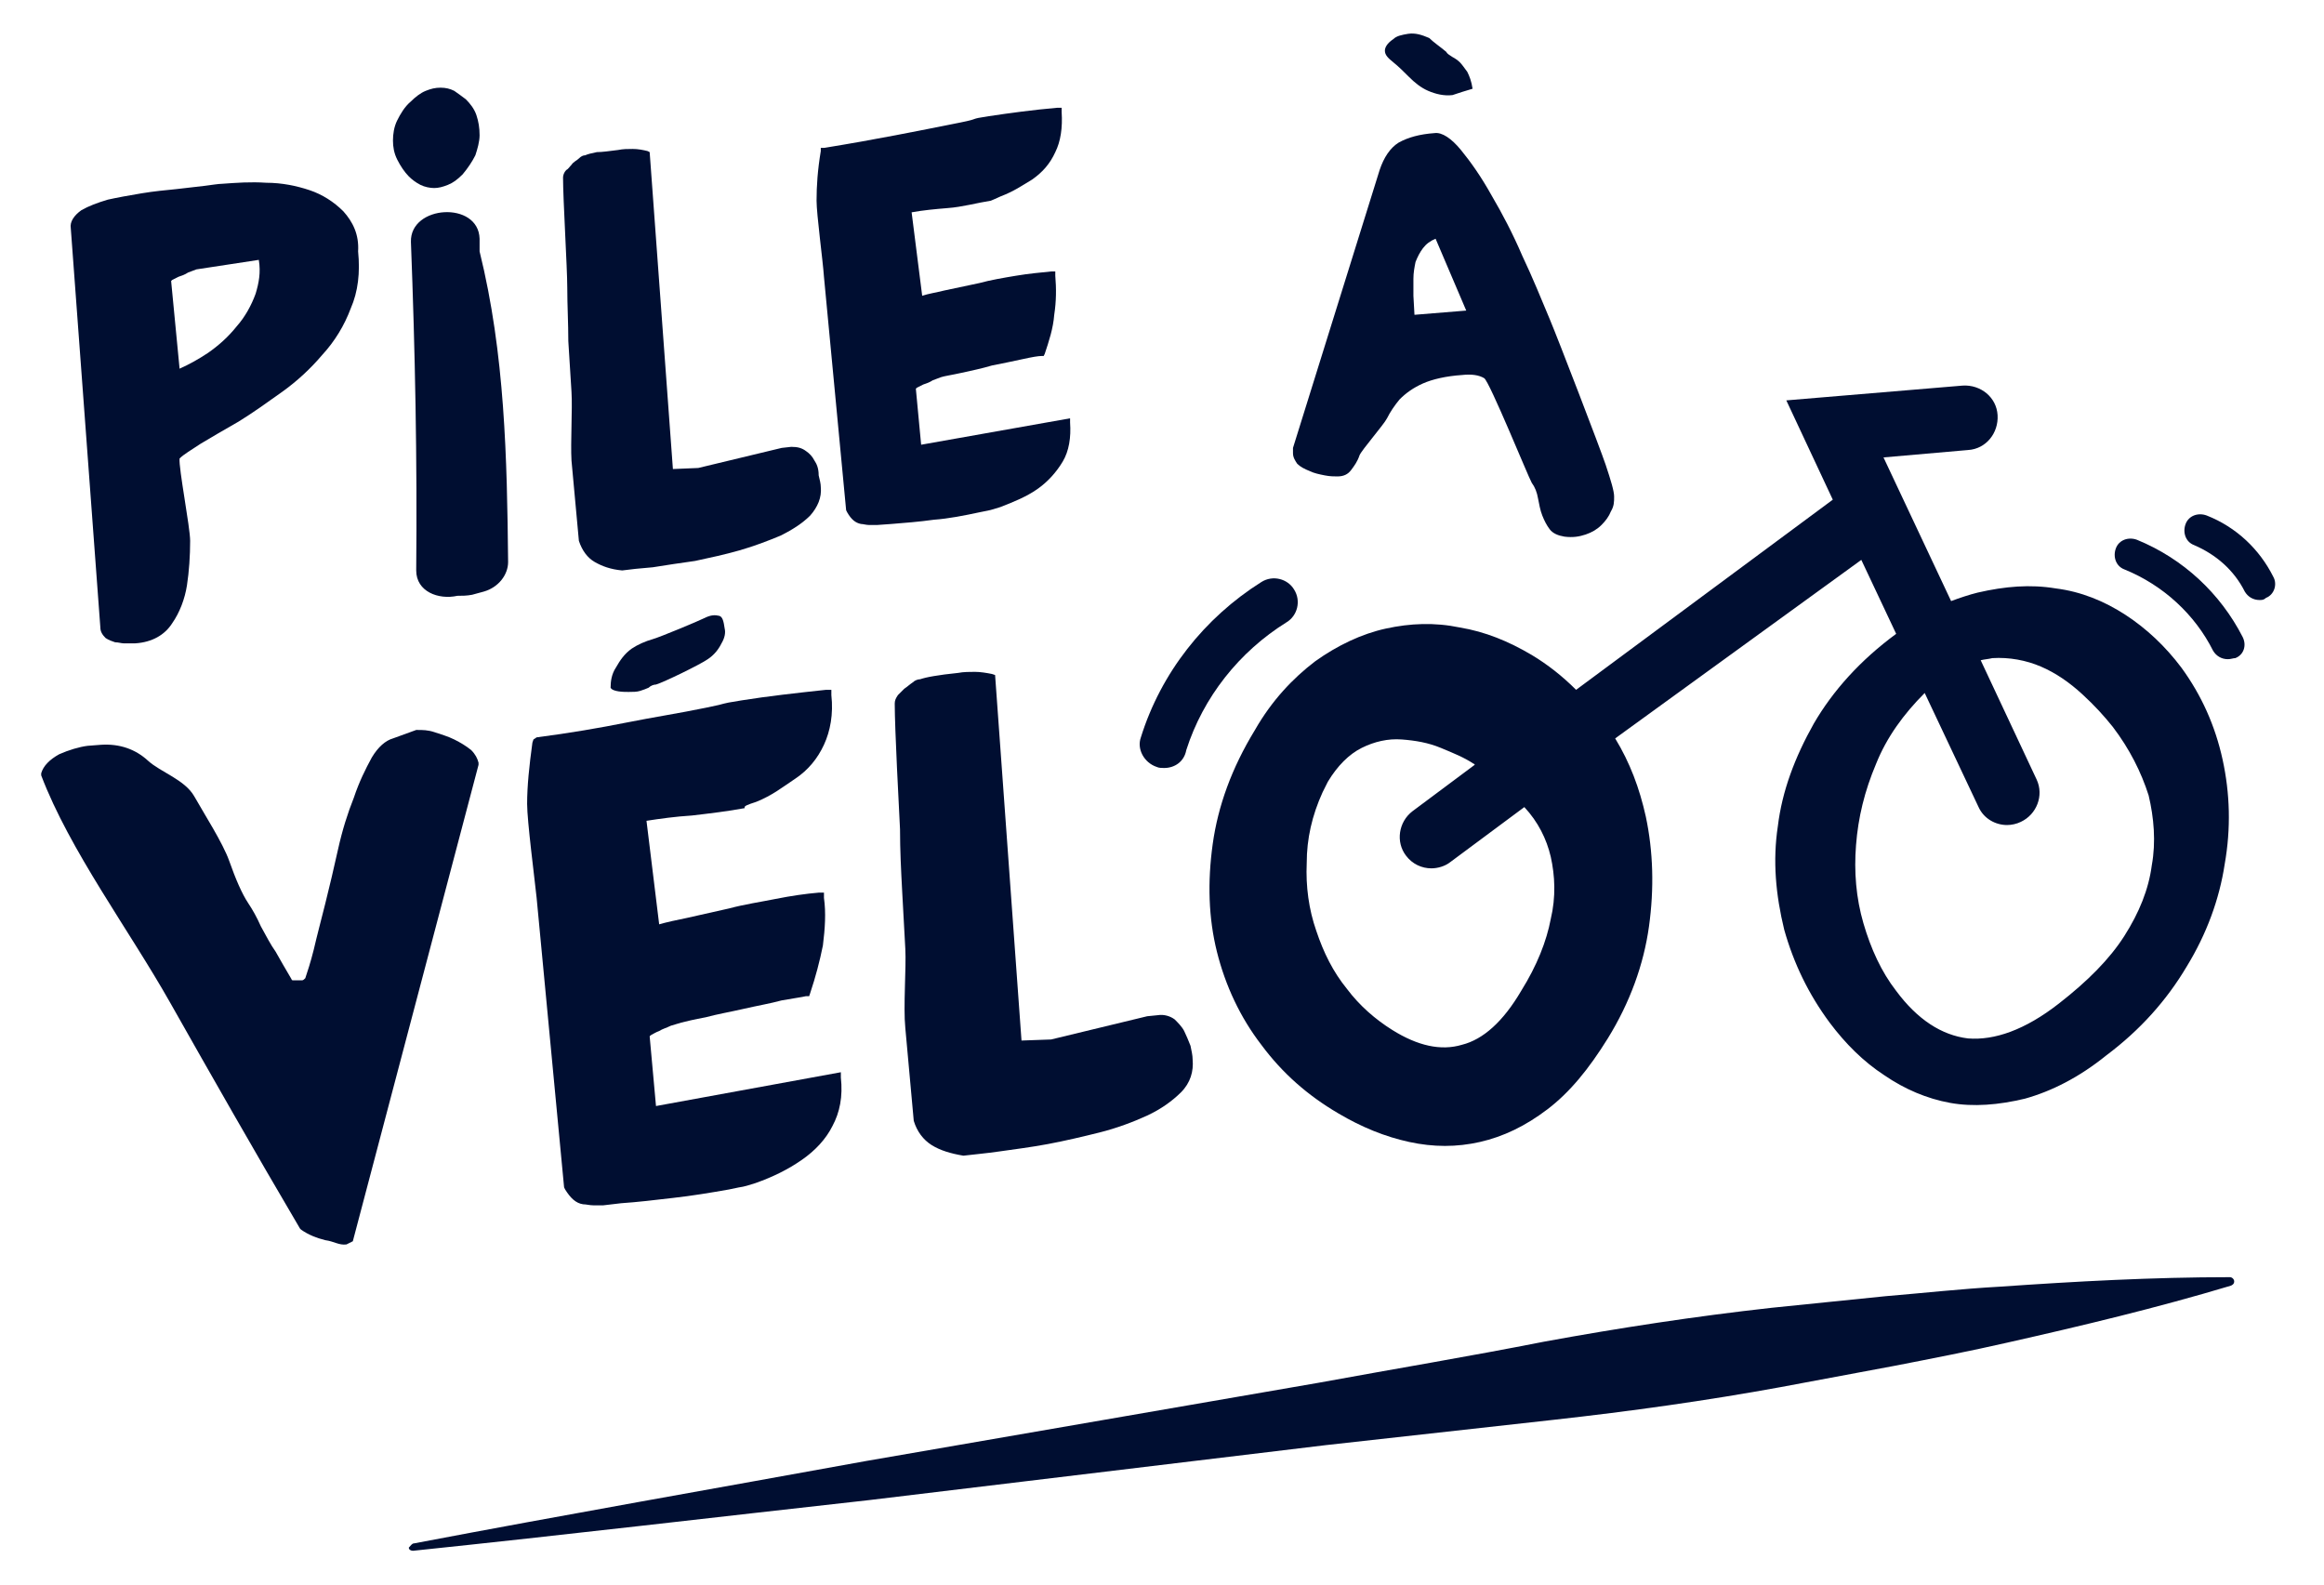 <?xml version="1.0" encoding="utf-8"?>
<!-- Generator: Adobe Illustrator 24.3.0, SVG Export Plug-In . SVG Version: 6.00 Build 0)  -->
<svg version="1.1" id="Calque_1" xmlns="http://www.w3.org/2000/svg" xmlns:xlink="http://www.w3.org/1999/xlink" x="0px" y="0px"
	 viewBox="0 0 220 150" style="enable-background:new 0 0 220 150;" xml:space="preserve">
<style type="text/css">
	.st0{fill:#000E31;}
</style>
<g>
	<path class="st0" d="M135.9,22.6c-0.5,0.2-0.9,0.5-1.2,0.9c-0.3,0.4-0.5,0.8-0.7,1.3c-0.1,0.5-0.2,1-0.2,1.6c0,0.6,0,1.1,0,1.6
		l0.1,1.8l4.9-0.4L135.9,22.6z M136.9,4.9c0.1,0.2,0.3,0.3,0.6,0.5c0.2,0.1,0.5,0.3,0.7,0.5c0.2,0.2,0.4,0.5,0.7,0.9
		c0.2,0.4,0.4,0.9,0.5,1.6c-0.7,0.2-1.3,0.4-1.9,0.6c-0.8,0.1-1.6-0.1-2.3-0.4c-0.7-0.3-1.3-0.8-1.8-1.3c-0.5-0.5-1-1-1.5-1.4
		c-0.5-0.4-0.8-0.7-0.8-1.1c0-0.3,0.2-0.7,0.8-1.1c0.3-0.3,0.8-0.4,1.4-0.5c0.7-0.1,1.3,0.1,2,0.4C135.7,4,136.3,4.4,136.9,4.9
		 M122.4,42.9l0-0.5l8.2-26.3c0.4-1.2,1-2.1,1.8-2.6c0.9-0.5,2-0.8,3.4-0.9c0.7-0.1,1.6,0.5,2.5,1.6c0.9,1.1,1.9,2.5,2.9,4.3
		c1,1.7,2,3.6,2.9,5.7c1,2.1,1.8,4.1,2.6,6c0.8,1.9,4.8,12.3,5.3,13.8c0.5,1.5,0.8,2.5,0.8,3c0,0.5,0,0.9-0.3,1.4
		c-0.2,0.5-0.5,0.9-0.9,1.3c-0.4,0.4-0.9,0.7-1.5,0.9c-0.6,0.2-1.2,0.3-2,0.2c-0.6-0.1-1.1-0.3-1.4-0.7c-0.3-0.4-0.5-0.8-0.7-1.3
		c-0.2-0.5-0.3-1.1-0.4-1.6c-0.1-0.6-0.3-1.1-0.6-1.5c-0.3-0.5-4-9.6-4.5-9.9c-0.5-0.3-1.2-0.4-2.1-0.3c-1.5,0.1-2.8,0.4-3.7,0.8
		c-0.9,0.4-1.6,0.9-2.2,1.5c-0.5,0.6-0.9,1.2-1.2,1.8c-0.3,0.6-2.4,3-2.6,3.5c-0.2,0.6-0.5,1-0.8,1.4c-0.3,0.4-0.7,0.6-1.3,0.6
		c-0.3,0-0.7,0-1.2-0.1c-0.5-0.1-1-0.2-1.4-0.4c-0.5-0.2-0.9-0.4-1.2-0.7C122.6,43.6,122.4,43.3,122.4,42.9"/>
	<path class="st0" d="M33.4,117.5l-0.6,0.3c-0.7,0.1-1.2-0.3-2-0.4c-0.8-0.2-1.6-0.5-2.3-1c0,0-0.1-0.1-0.1-0.1
		c-4.3-7.3-8.4-14.5-12.3-21.4c-3.9-6.9-9.5-14.4-12.2-21.5c0-0.1,0-0.1,0-0.2c0.2-0.7,0.8-1.3,1.7-1.8c0.9-0.4,1.9-0.7,2.7-0.8
		l1.3-0.1c1.7-0.1,3.2,0.4,4.4,1.5c1.2,1.1,3.5,1.8,4.4,3.4c0.9,1.6,2.7,4.4,3.3,6.1c0.6,1.7,1.2,3.1,1.8,4c0.4,0.6,0.8,1.3,1.2,2.2
		c0.5,0.9,0.9,1.7,1.4,2.4c0.4,0.7,0.9,1.6,1.5,2.6c0,0.1,0.1,0.1,0.2,0.1l0.8,0c0.1,0,0.2-0.1,0.3-0.2c0.2-0.6,0.5-1.5,0.8-2.7
		c0.3-1.3,0.7-2.8,1.1-4.4c0.4-1.6,0.8-3.3,1.2-5.1c0.4-1.8,0.9-3.4,1.5-4.9c0.5-1.5,1.1-2.7,1.7-3.8c0.6-1,1.3-1.6,2-1.8l2.2-0.8
		c0,0,0.1,0,0.1,0c0.5,0,1,0,1.6,0.2c0.6,0.2,1.3,0.4,1.9,0.7c0.6,0.3,1.1,0.6,1.6,1c0.4,0.4,0.6,0.8,0.7,1.2l0,0.2L33.4,117.5z"/>
	<path class="st0" d="M210.4,71.9c-0.7-3.2-2-6.1-3.9-8.7c-1.5-2-3.3-3.7-5.3-5c-2-1.3-4.2-2.2-6.6-2.5c-2.4-0.4-4.8-0.2-7.4,0.4
		c-0.8,0.2-1.7,0.5-2.5,0.8l-6.4-13.6l8-0.7c1.7-0.1,2.9-1.6,2.8-3.3c-0.1-1.7-1.6-2.9-3.3-2.8l-16.7,1.4l4.4,9.4l-24.3,18
		c-1.3-1.3-2.7-2.4-4.2-3.3c-2.2-1.3-4.4-2.2-6.8-2.6c-2.4-0.5-4.7-0.4-7,0.1c-2.3,0.5-4.6,1.6-6.7,3.1c-2.1,1.6-4.1,3.7-5.7,6.5
		c-2.2,3.6-3.5,7.2-4,10.8c-0.5,3.6-0.4,7,0.4,10.2c0.8,3.2,2.2,6.2,4.2,8.8c2,2.7,4.4,4.8,7.3,6.5c2.2,1.3,4.4,2.2,6.7,2.7
		c2.3,0.5,4.5,0.5,6.7,0c2.2-0.5,4.3-1.5,6.4-3.1c2.1-1.6,3.9-3.8,5.7-6.7c2.1-3.4,3.4-7,3.9-10.6c0.5-3.6,0.4-7.1-0.3-10.4
		c-0.6-2.7-1.5-5.1-2.9-7.4L176.2,53l3.3,7c-3.4,2.5-6,5.4-7.8,8.5c-1.8,3.2-3,6.4-3.4,9.7c-0.5,3.3-0.2,6.5,0.6,9.8
		c0.9,3.2,2.3,6.1,4.3,8.8c1.5,2,3.2,3.7,5.2,5c1.9,1.3,4,2.2,6.2,2.6c2.2,0.4,4.6,0.2,7.1-0.4c2.5-0.7,5.1-2,7.7-4.1
		c3.2-2.4,5.7-5.2,7.6-8.4c1.9-3.1,3.1-6.4,3.6-9.7C211.2,78.4,211.1,75.1,210.4,71.9z M146.8,81.1c0.4,1.8,0.5,3.8,0,5.9
		c-0.4,2.1-1.3,4.4-2.8,6.8c-1.7,2.9-3.6,4.6-5.6,5.1c-2,0.6-4.2,0.1-6.6-1.4c-1.6-1-3.1-2.3-4.3-3.9c-1.3-1.6-2.2-3.4-2.9-5.5
		c-0.7-2-1-4.2-0.9-6.4c0-2.3,0.5-4.5,1.5-6.7l0.5-1c0.9-1.5,2-2.6,3.2-3.2c1.2-0.6,2.5-0.9,3.8-0.8c1.3,0.1,2.5,0.3,3.7,0.8
		c1.2,0.5,2.2,0.9,3.1,1.5c0,0,0.1,0,0.1,0.1l-5.9,4.4c-1.3,1-1.6,2.9-0.6,4.2c0.6,0.8,1.5,1.2,2.4,1.2c0.6,0,1.3-0.2,1.8-0.6l7-5.2
		C145.6,77.8,146.4,79.4,146.8,81.1z M203.7,81.9c-0.3,2.3-1.2,4.5-2.6,6.7c-1.4,2.2-3.5,4.3-6.2,6.4c-3.2,2.5-6.1,3.5-8.6,3.3
		c-2.5-0.3-4.8-1.8-6.8-4.5c-1.4-1.8-2.4-4-3.1-6.4c-0.7-2.4-0.9-4.9-0.7-7.4c0.2-2.6,0.8-5.1,1.9-7.7c1-2.5,2.6-4.7,4.6-6.7
		l5.1,10.8c0.5,1.1,1.6,1.7,2.7,1.7c0.4,0,0.9-0.1,1.3-0.3c1.5-0.7,2.2-2.5,1.5-4l-5.3-11.3c0.4-0.1,0.7-0.1,1.1-0.2
		c1.6-0.1,3.2,0.2,4.6,0.8c1.4,0.6,2.7,1.5,3.9,2.6c1.2,1.1,2.1,2.1,2.9,3.1c1.6,2.1,2.7,4.3,3.4,6.5
		C203.9,77.4,204.1,79.7,203.7,81.9z"/>
	<path class="st0" d="M44.1,9.4c0.4,0.4,0.8,0.9,1,1.5c0.2,0.6,0.3,1.2,0.3,1.9c0,0.6-0.2,1.3-0.4,1.9c-0.3,0.6-0.7,1.2-1.2,1.8
		c-0.5,0.5-0.9,0.8-1.4,1c-0.5,0.2-0.9,0.3-1.3,0.3c-0.4,0-0.9-0.1-1.3-0.3c-0.4-0.2-0.8-0.5-1.1-0.8c-0.4-0.4-0.8-1-1.1-1.6
		c-0.3-0.6-0.4-1.2-0.4-1.8c0-0.6,0.1-1.3,0.4-1.9c0.3-0.6,0.7-1.3,1.3-1.8c0.4-0.4,0.9-0.8,1.4-1c0.5-0.2,0.9-0.3,1.4-0.3
		c0.5,0,0.9,0.1,1.3,0.3C43.3,8.8,43.7,9.1,44.1,9.4"/>
	<path class="st0" d="M24.2,27.8c-0.4,1.1-1,2.2-1.8,3.1c-0.8,1-1.7,1.8-2.7,2.5c-0.9,0.6-1.8,1.1-2.7,1.5l-0.8-8.3c0,0,0,0,0.1-0.1
		c0.2-0.1,0.4-0.2,0.6-0.3c0.3-0.1,0.6-0.2,0.9-0.4c0.3-0.1,0.5-0.2,0.8-0.3l5.9-0.9C24.7,25.8,24.5,26.8,24.2,27.8 M32.5,20
		c-0.9-0.9-2-1.6-3.2-2c-1.2-0.4-2.6-0.7-4.1-0.7c-1.5-0.1-2.8,0-4.2,0.1c-0.3,0-0.9,0.1-1.7,0.2c-0.8,0.1-1.7,0.2-2.6,0.3
		c-1,0.1-2.1,0.2-3.3,0.4c-1.2,0.2-2.3,0.4-3.2,0.6c-1,0.3-1.8,0.6-2.5,1c-0.7,0.5-1.1,1.1-1,1.7l2.8,37.8l0,0c0,0.4,0.2,0.7,0.5,1
		c0.3,0.2,0.6,0.3,0.9,0.4c0.3,0,0.6,0.1,0.8,0.1c0.1,0,0.1,0,0.2,0c0.3,0,0.6,0,0.9,0c1.6-0.1,2.8-0.8,3.5-1.9
		c0.7-1,1.2-2.3,1.4-3.6c0.2-1.3,0.3-2.8,0.3-4.2c0-1.3-1.1-6.9-1-7.8c0.4-0.4,1.1-0.8,2-1.4c1-0.6,2.2-1.3,3.6-2.1
		c1.3-0.8,2.7-1.8,4.1-2.8c1.4-1,2.7-2.2,3.8-3.5c1.2-1.3,2.1-2.8,2.7-4.4c0.7-1.6,0.9-3.4,0.7-5.4C34,22.2,33.4,21,32.5,20"/>
	<path class="st0" d="M77.1,43.6c-0.2-0.4-0.5-0.7-0.8-0.9c-0.4-0.3-0.8-0.4-1.4-0.4l-0.9,0.1l-7.9,1.9l-2.4,0.1l-2.2-30l-0.2-0.1
		c-0.4-0.1-0.9-0.2-1.4-0.2c-0.5,0-0.9,0-1.4,0.1c-0.8,0.1-1.5,0.2-2,0.2c-0.5,0.1-0.9,0.2-1.1,0.3c-0.2,0-0.4,0.1-0.6,0.3
		c-0.2,0.2-0.5,0.3-0.7,0.6c-0.2,0.2-0.3,0.4-0.5,0.5c-0.2,0.2-0.3,0.5-0.3,0.7c0,2.1,0.4,8.6,0.4,10.4c0,1.7,0.1,3.4,0.1,5.1
		c0.1,1.6,0.2,3.2,0.3,4.8c0.1,1.6-0.1,4.8,0,6.5l0.7,7.6c0.3,0.9,0.8,1.6,1.5,2c0.7,0.4,1.5,0.7,2.6,0.8c0.7-0.1,1.7-0.2,2.9-0.3
		c1.2-0.2,2.6-0.4,4-0.6c1.4-0.3,2.8-0.6,4.2-1c1.4-0.4,2.7-0.9,3.9-1.4c1.2-0.6,2.1-1.2,2.8-1.9c0.7-0.8,1.1-1.7,1-2.7
		c0-0.3-0.1-0.7-0.2-1.1C77.5,44.3,77.3,43.9,77.1,43.6"/>
	<path class="st0" d="M112.1,97.6c-0.2-0.4-0.6-0.8-0.9-1.1c-0.4-0.3-1-0.5-1.6-0.4l-1,0.1l-9.1,2.2l-2.8,0.1l-2.5-34.6l-0.3-0.1
		c-0.5-0.1-1.1-0.2-1.6-0.2c-0.5,0-1.1,0-1.6,0.1c-1,0.1-1.7,0.2-2.3,0.3c-0.6,0.1-1,0.2-1.3,0.3c-0.2,0-0.5,0.1-0.7,0.3
		c-0.3,0.2-0.5,0.4-0.8,0.6c-0.2,0.2-0.4,0.4-0.6,0.6c-0.2,0.3-0.3,0.5-0.3,0.8c0,2.4,0.4,9.9,0.5,11.9c0,2,0.1,3.9,0.2,5.8
		c0.1,1.8,0.2,3.7,0.3,5.5c0.1,1.8-0.2,5.5,0,7.5l0.8,8.8c0.3,1,0.9,1.8,1.7,2.3c0.8,0.5,1.8,0.8,3,1c0.8-0.1,2-0.2,3.4-0.4
		c1.4-0.2,3-0.4,4.6-0.7c1.6-0.3,3.3-0.7,4.9-1.1c1.6-0.4,3.2-1,4.5-1.6c1.3-0.6,2.4-1.4,3.2-2.2c0.9-0.9,1.2-2,1.1-3.1
		c0-0.4-0.1-0.8-0.2-1.3C112.5,98.5,112.3,98,112.1,97.6"/>
	<path class="st0" d="M94.7,18.6c1.3-0.5,2-1,3-1.6c1-0.7,1.7-1.5,2.2-2.6c0.5-1,0.7-2.3,0.6-3.8l0-0.4l-0.4,0
		c-2.3,0.2-4.5,0.5-6.5,0.8c-2,0.3-0.7,0.2-2.7,0.6c-2,0.4-4,0.8-6.1,1.2c-2.1,0.4-4.3,0.8-6.8,1.2l-0.3,0l0,0.3
		c-0.3,1.8-0.4,3.3-0.4,4.7c0,1.3,0.6,5.7,0.7,7.2l2.1,22.1l0.1,0.2c0.4,0.7,0.8,1,1.3,1.1c0.2,0,0.5,0.1,0.8,0.1c0.2,0,0.5,0,0.7,0
		l1.4-0.1c1.2-0.1,2.6-0.2,4-0.4c1.4-0.1,2.9-0.4,4.3-0.7c1.4-0.3,0.7-0.1,2-0.5c1.3-0.5,2.5-1,3.5-1.7c1-0.7,1.8-1.6,2.4-2.6
		c0.6-1,0.8-2.3,0.7-3.7l0-0.4l-14.1,2.5l-0.5-5.3c0,0,0,0,0.1-0.1c0.2-0.1,0.4-0.2,0.6-0.3c0.3-0.1,0.6-0.2,0.9-0.4
		c0.3-0.1,0.5-0.2,0.8-0.3c0.3-0.1,1-0.2,1.9-0.4c0.9-0.2,1.9-0.4,2.9-0.7c1-0.2,2-0.4,2.9-0.6c0.9-0.2,1.5-0.3,1.8-0.3l0.2,0
		l0.1-0.2c0.4-1.2,0.8-2.4,0.9-3.7c0.2-1.3,0.2-2.5,0.1-3.7l0-0.4l-0.4,0c-1,0.1-2.1,0.2-3.3,0.4c-1.2,0.2-2.4,0.4-3.5,0.7l-3.3,0.7
		c-0.8,0.2-1.5,0.3-2.1,0.5l-1-7.9c1.1-0.2,2.2-0.3,3.4-0.4c1.4-0.1,2.8-0.5,4.1-0.7C93.8,19,94.5,18.7,94.7,18.6z"/>
	<path class="st0" d="M71.6,75.9c1.5-0.6,2.5-1.4,3.7-2.2c1.2-0.8,2.1-1.9,2.7-3.2c0.6-1.3,0.9-2.9,0.7-4.7l0-0.5l-0.5,0
		c-2.8,0.3-5.5,0.6-8,1c-2.5,0.4-0.9,0.2-3.4,0.7c-2.4,0.5-5,0.9-7.5,1.4c-2.5,0.5-5.4,1-8.5,1.4L50.5,70l-0.1,0.3
		c-0.3,2.2-0.5,4.1-0.5,5.8c0,1.6,0.7,7,0.9,8.9l2.6,27.4l0.1,0.2c0.5,0.8,1,1.3,1.7,1.4c0.3,0,0.6,0.1,1,0.1c0.3,0,0.6,0,0.9,0
		l1.7-0.2c1.5-0.1,3.2-0.3,4.9-0.5c1.8-0.2,3.6-0.5,5.3-0.8c1.8-0.4,0.9-0.1,2.5-0.6c1.7-0.6,3.1-1.3,4.4-2.2c1.3-0.9,2.3-2,2.9-3.2
		c0.7-1.3,1-2.8,0.8-4.6l0-0.5l-17.5,3.2l-0.6-6.6c0,0,0,0,0.1-0.1c0.2-0.1,0.5-0.3,0.8-0.4c0.3-0.2,0.7-0.3,1.1-0.5
		c0.3-0.1,0.7-0.2,1-0.3c0.4-0.1,1.2-0.3,2.3-0.5c1.1-0.3,2.3-0.5,3.6-0.8c1.3-0.3,2.5-0.5,3.6-0.8c1.1-0.2,1.9-0.3,2.3-0.4l0.3,0
		l0.1-0.3c0.5-1.5,0.9-3,1.2-4.5c0.2-1.6,0.3-3.1,0.1-4.5l0-0.5l-0.5,0c-1.2,0.1-2.6,0.3-4.1,0.6c-1.5,0.3-2.9,0.5-4.4,0.9l-4,0.9
		c-1,0.2-1.9,0.4-2.6,0.6l-1.2-9.8c1.3-0.2,2.7-0.4,4.3-0.5c1.7-0.2,3.4-0.4,5-0.7C70.4,76.3,70.7,76.2,71.6,75.9z"/>
	<path class="st0" d="M39.2,146.1c14.2-2.7,28.5-5.2,42.8-7.8l42.8-7.4c7.1-1.3,14.3-2.5,21.4-3.9c7.1-1.3,14.3-2.4,21.5-3.2
		l10.8-1.1c3.6-0.3,7.2-0.7,10.8-0.9c7.2-0.5,14.5-0.9,21.8-0.9c0.2,0,0.4,0.2,0.4,0.4c0,0.2-0.1,0.3-0.3,0.4
		c-7,2.1-14.1,3.8-21.2,5.4c-3.5,0.8-7.1,1.5-10.7,2.2l-10.7,2c-7.1,1.3-14.3,2.3-21.5,3.1c-7.2,0.8-14.4,1.6-21.6,2.4l-43.2,5.2
		c-14.4,1.6-28.8,3.3-43.2,4.8c-0.2,0-0.4-0.1-0.4-0.3C38.9,146.3,39,146.1,39.2,146.1"/>
	<path class="st0" d="M210.9,62.4c-0.6,0-1.1-0.3-1.4-0.8c-1.7-3.4-4.7-6.2-8.4-7.7c-0.8-0.3-1.1-1.2-0.8-2c0.3-0.8,1.2-1.1,2-0.8
		c4.4,1.8,7.9,5.1,10,9.2c0.4,0.8,0.1,1.7-0.7,2C211.4,62.3,211.2,62.4,210.9,62.4"/>
	<path class="st0" d="M213.9,56.8c-0.6,0-1.1-0.3-1.4-0.8c-1-2-2.7-3.5-4.8-4.4c-0.8-0.3-1.1-1.2-0.8-2c0.3-0.8,1.2-1.1,2-0.8
		c2.8,1.1,5,3.2,6.3,5.8c0.4,0.7,0.1,1.7-0.7,2C214.3,56.8,214.1,56.8,213.9,56.8"/>
	<path class="st0" d="M110.2,72.7c-0.2,0-0.5,0-0.7-0.1c-1.2-0.4-1.9-1.7-1.5-2.8c1.9-6.1,6-11.3,11.4-14.7c1.1-0.7,2.5-0.3,3.1,0.7
		c0.7,1.1,0.3,2.5-0.7,3.1c-4.5,2.8-7.9,7.1-9.5,12.1C112.1,72.1,111.2,72.7,110.2,72.7"/>
	<path class="st0" d="M62.1,64.8c-0.2,0-0.5,0.1-0.7,0.3c-0.2,0.1-0.5,0.2-0.8,0.3c-0.3,0.1-0.7,0.1-1.1,0.1c-0.4,0-1.5,0-1.7-0.4
		c0-0.6,0.1-1.3,0.5-1.9c0.4-0.7,0.8-1.3,1.5-1.8c0.6-0.4,1.3-0.7,2-0.9c0.7-0.2,4.3-1.7,4.9-2c0.6-0.3,1-0.3,1.4-0.2
		c0.3,0.1,0.4,0.5,0.5,1.2c0.1,0.4,0,0.9-0.3,1.4c-0.3,0.6-0.7,1.1-1.3,1.5C66.3,62.9,62.8,64.6,62.1,64.8"/>
	<path class="st0" d="M45.4,23.8c0-0.4,0-0.8,0-1.2c-0.1-3.6-6.6-3.2-6.5,0.3c0.4,10.4,0.6,20.7,0.5,31.1c0,2,2.1,2.8,3.9,2.4
		c0.4,0,0.9,0,1.4-0.1c0.4-0.1,0.7-0.2,1.1-0.3c1.4-0.4,2.3-1.6,2.3-2.8C48,43.4,47.8,33.5,45.4,23.8z"/>
</g>
</svg>
